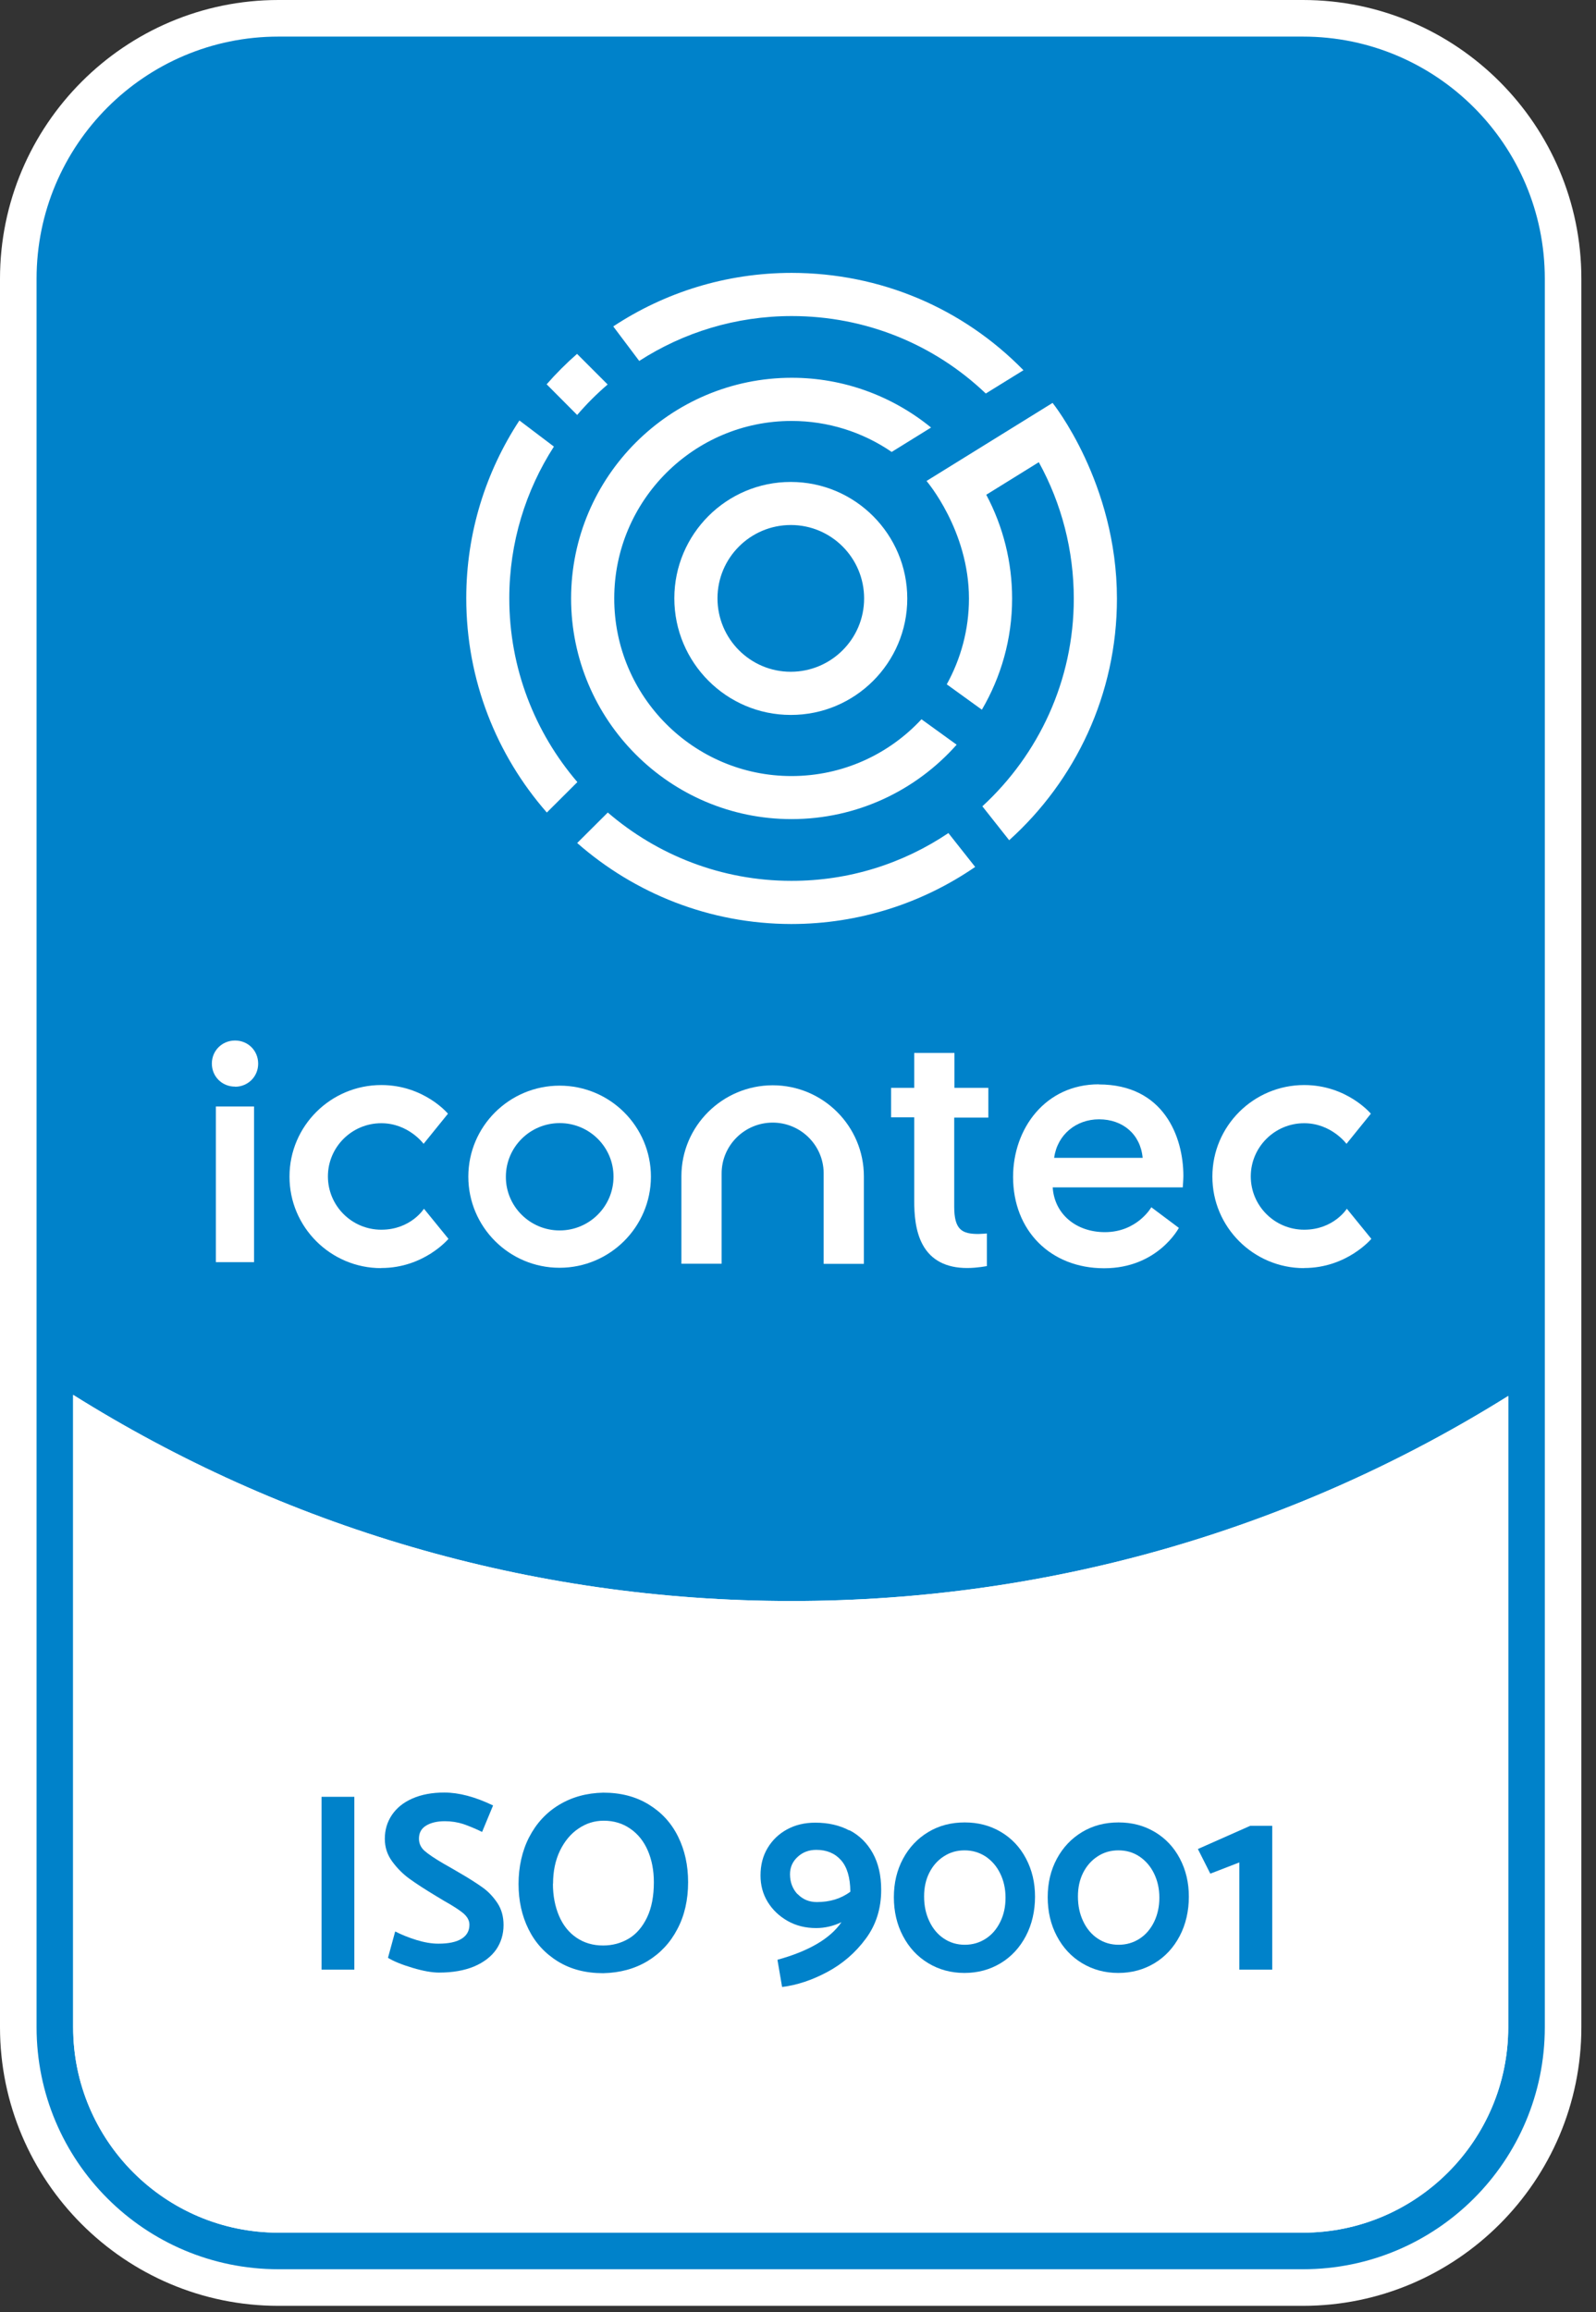 <svg width="105" height="152" viewBox="0 0 105 152" fill="none" xmlns="http://www.w3.org/2000/svg">
<rect x="0" y="0" width="105" height="152" fill="#333333" stroke="none"/>
<path d="M18.317 150.39C8.878 150.39 1.203 142.716 1.203 133.277V18.325C1.203 8.886 8.878 1.203 18.317 1.203H85.721C95.16 1.203 102.835 8.886 102.835 18.325V133.277C102.835 142.716 95.16 150.39 85.721 150.39H18.317ZM6.015 133.277C6.015 140.061 11.532 145.579 18.317 145.579H85.721C92.505 145.579 98.023 140.061 98.023 133.277V93.917C84.149 102.129 68.311 106.459 52.079 106.459C35.847 106.459 19.921 102.105 6.015 93.844V133.277Z" fill="#0082CA"/>
<path d="M85.721 2.406C94.51 2.406 101.632 9.535 101.632 18.325V133.277C101.632 142.066 94.51 149.187 85.721 149.187H18.317C9.527 149.187 2.406 142.066 2.406 133.277V18.325C2.406 9.535 9.527 2.406 18.317 2.406H85.721ZM18.317 146.782H85.721C93.163 146.782 99.226 140.727 99.226 133.277V91.776C85.544 100.324 69.385 105.256 52.079 105.256C34.773 105.256 18.517 100.292 4.812 91.703V133.277C4.812 140.727 10.867 146.782 18.317 146.782ZM85.721 0H18.317C8.22 0 0 8.22 0 18.325V133.277C0 143.373 8.22 151.593 18.317 151.593H85.721C95.817 151.593 104.037 143.373 104.037 133.277V18.325C104.037 8.22 95.817 0 85.721 0ZM18.317 144.376C12.198 144.376 7.218 139.396 7.218 133.277V95.93C20.867 103.62 36.288 107.662 52.079 107.662C67.869 107.662 83.203 103.644 96.82 95.994V133.277C96.82 139.396 91.84 144.376 85.721 144.376H18.317Z" fill="white"/>
<path d="M99.225 91.775V133.277C99.225 140.727 93.163 146.782 85.721 146.782H18.316C10.866 146.782 4.812 140.727 4.812 133.277V91.703C18.517 100.292 34.716 105.256 52.079 105.256C69.441 105.256 85.544 100.324 99.225 91.775Z" fill="white"/>
<path d="M21.155 129.491V118.128H23.312V129.491H21.155Z" fill="#0082CA"/>
<path d="M25.518 128.738L25.999 126.981C26.408 127.19 26.881 127.382 27.402 127.543C27.924 127.703 28.405 127.783 28.838 127.783C29.504 127.783 30.017 127.679 30.362 127.462C30.706 127.254 30.883 126.941 30.883 126.54C30.883 126.26 30.747 126.011 30.474 125.778C30.201 125.554 29.776 125.281 29.215 124.968L28.71 124.664C27.964 124.215 27.37 123.83 26.929 123.509C26.488 123.188 26.111 122.803 25.791 122.362C25.47 121.921 25.317 121.432 25.317 120.886C25.317 120.309 25.47 119.788 25.782 119.323C26.095 118.858 26.544 118.497 27.13 118.24C27.715 117.983 28.413 117.847 29.231 117.847C30.185 117.847 31.26 118.128 32.439 118.697L31.717 120.437C31.26 120.213 30.843 120.044 30.474 119.916C30.097 119.796 29.696 119.732 29.263 119.732C28.766 119.732 28.349 119.828 28.036 120.02C27.715 120.213 27.563 120.502 27.563 120.878C27.563 121.199 27.691 121.472 27.94 121.688C28.188 121.905 28.597 122.178 29.167 122.514L29.704 122.819L30.185 123.1C30.843 123.477 31.364 123.814 31.757 124.094C32.15 124.375 32.471 124.728 32.736 125.129C33 125.538 33.128 126.011 33.128 126.556C33.128 127.166 32.96 127.711 32.639 128.176C32.31 128.641 31.829 129.01 31.188 129.283C30.546 129.548 29.784 129.684 28.886 129.684C28.421 129.684 27.835 129.58 27.138 129.371C26.44 129.163 25.903 128.946 25.526 128.714L25.518 128.738Z" fill="#0082CA"/>
<path d="M39.689 117.855C40.836 117.855 41.83 118.112 42.68 118.633C43.53 119.154 44.172 119.852 44.613 120.75C45.054 121.64 45.27 122.635 45.27 123.741C45.27 124.896 45.038 125.931 44.565 126.821C44.1 127.719 43.442 128.417 42.6 128.93C41.758 129.435 40.788 129.7 39.681 129.724C38.534 129.724 37.54 129.467 36.697 128.946C35.855 128.425 35.214 127.727 34.773 126.837C34.332 125.947 34.115 124.96 34.115 123.854C34.115 122.747 34.348 121.68 34.813 120.782C35.278 119.884 35.928 119.17 36.778 118.657C37.628 118.144 38.59 117.879 39.689 117.855ZM36.377 123.838C36.377 124.631 36.513 125.329 36.778 125.955C37.042 126.572 37.427 127.053 37.925 127.39C38.422 127.727 38.999 127.903 39.673 127.903C40.298 127.903 40.86 127.751 41.373 127.446C41.878 127.142 42.279 126.668 42.576 126.043C42.873 125.417 43.017 124.648 43.017 123.741C43.017 122.963 42.881 122.266 42.616 121.656C42.351 121.047 41.966 120.566 41.461 120.221C40.964 119.876 40.379 119.699 39.721 119.699C39.119 119.699 38.566 119.868 38.061 120.213C37.556 120.55 37.147 121.039 36.842 121.664C36.537 122.298 36.385 123.02 36.385 123.846L36.377 123.838Z" fill="#0082CA"/>
<path d="M55.888 120.325C56.538 120.662 57.051 121.167 57.42 121.833C57.789 122.498 57.973 123.3 57.973 124.247C57.973 125.474 57.636 126.548 56.955 127.462C56.273 128.385 55.431 129.106 54.428 129.644C53.426 130.181 52.431 130.51 51.453 130.63L51.148 128.842C53.217 128.272 54.621 127.446 55.359 126.372C54.821 126.628 54.268 126.757 53.691 126.757C53.001 126.757 52.375 126.604 51.822 126.292C51.269 125.979 50.828 125.562 50.507 125.04C50.186 124.519 50.034 123.934 50.034 123.3C50.034 122.619 50.186 122.017 50.499 121.496C50.812 120.975 51.237 120.566 51.782 120.269C52.327 119.972 52.945 119.828 53.635 119.828C54.484 119.828 55.23 119.996 55.88 120.341L55.888 120.325ZM52.472 124.519C52.809 124.872 53.233 125.048 53.739 125.048C54.597 125.048 55.335 124.824 55.944 124.367C55.936 123.429 55.728 122.739 55.327 122.29C54.926 121.841 54.388 121.616 53.707 121.616C53.217 121.616 52.809 121.768 52.472 122.081C52.135 122.394 51.974 122.771 51.974 123.22C51.974 123.741 52.143 124.182 52.472 124.535V124.519Z" fill="#0082CA"/>
<path d="M58.807 124.728C58.807 123.789 59.008 122.947 59.409 122.202C59.81 121.456 60.363 120.87 61.069 120.445C61.774 120.02 62.576 119.812 63.467 119.812C64.357 119.812 65.143 120.02 65.848 120.437C66.554 120.854 67.107 121.44 67.5 122.186C67.893 122.931 68.094 123.765 68.094 124.696C68.094 125.626 67.893 126.516 67.492 127.278C67.091 128.04 66.538 128.641 65.832 129.066C65.126 129.491 64.333 129.708 63.45 129.708C62.568 129.708 61.774 129.491 61.069 129.066C60.363 128.641 59.81 128.048 59.409 127.286C59.008 126.532 58.807 125.674 58.807 124.728ZM60.796 124.68C60.796 125.281 60.908 125.826 61.141 126.308C61.365 126.789 61.686 127.174 62.095 127.446C62.504 127.719 62.961 127.855 63.474 127.855C63.988 127.855 64.445 127.719 64.854 127.454C65.263 127.19 65.576 126.821 65.808 126.348C66.041 125.875 66.153 125.353 66.153 124.76C66.153 124.166 66.033 123.637 65.8 123.164C65.568 122.691 65.247 122.322 64.838 122.049C64.429 121.785 63.972 121.648 63.459 121.648C62.945 121.648 62.504 121.777 62.095 122.041C61.686 122.306 61.373 122.659 61.141 123.116C60.908 123.573 60.796 124.094 60.796 124.672V124.68Z" fill="#0082CA"/>
<path d="M68.928 124.728C68.928 123.789 69.128 122.947 69.529 122.202C69.93 121.456 70.484 120.87 71.189 120.445C71.895 120.02 72.697 119.812 73.587 119.812C74.477 119.812 75.263 120.02 75.969 120.437C76.675 120.854 77.228 121.44 77.621 122.186C78.014 122.931 78.214 123.765 78.214 124.696C78.214 125.626 78.014 126.516 77.613 127.278C77.212 128.04 76.659 128.641 75.953 129.066C75.247 129.491 74.453 129.708 73.571 129.708C72.689 129.708 71.895 129.491 71.189 129.066C70.484 128.641 69.93 128.048 69.529 127.286C69.128 126.532 68.928 125.674 68.928 124.728ZM70.917 124.68C70.917 125.281 71.029 125.826 71.261 126.308C71.486 126.789 71.807 127.174 72.216 127.446C72.625 127.719 73.082 127.855 73.595 127.855C74.108 127.855 74.566 127.719 74.975 127.454C75.383 127.19 75.696 126.821 75.929 126.348C76.153 125.883 76.274 125.353 76.274 124.76C76.274 124.166 76.153 123.637 75.921 123.164C75.688 122.691 75.367 122.322 74.958 122.049C74.549 121.777 74.092 121.648 73.579 121.648C73.066 121.648 72.625 121.777 72.216 122.041C71.807 122.306 71.494 122.659 71.261 123.116C71.029 123.573 70.917 124.094 70.917 124.672V124.68Z" fill="#0082CA"/>
<path d="M81.535 129.491V122.442L79.626 123.18L78.808 121.56L82.249 120.036H83.7V129.491H81.527H81.535Z" fill="#0082CA"/>
<path d="M52.022 47.002C47.796 47.002 44.364 43.562 44.364 39.336C44.364 35.109 47.804 31.677 52.03 31.685C56.257 31.685 59.689 35.126 59.689 39.352C59.689 43.578 56.249 47.011 52.022 47.002ZM52.03 34.516C49.368 34.516 47.203 36.673 47.203 39.336C47.203 41.998 49.36 44.164 52.022 44.164C54.685 44.164 56.85 42.006 56.85 39.344C56.85 36.681 54.693 34.516 52.03 34.516Z" fill="white"/>
<path d="M37.981 51.413C35.19 48.157 33.506 43.939 33.506 39.336C33.506 35.663 34.588 32.239 36.441 29.36L34.171 27.643C31.966 31.003 30.675 35.013 30.675 39.328C30.675 44.717 32.672 49.649 35.976 53.418L37.989 51.413H37.981Z" fill="white"/>
<path d="M35.968 25.27L37.972 27.282C38.59 26.561 39.255 25.895 39.977 25.278L37.964 23.265C37.251 23.89 36.585 24.556 35.959 25.27" fill="white"/>
<path d="M52.095 17.94C47.756 17.94 43.722 19.231 40.346 21.46L42.054 23.73C44.949 21.861 48.398 20.779 52.087 20.779C56.923 20.779 61.438 22.615 64.854 25.871L67.332 24.339C63.33 20.249 57.917 17.948 52.087 17.94" fill="white"/>
<path d="M60.62 47.291C58.487 49.585 55.447 51.02 52.071 51.02C45.631 51.02 40.403 45.775 40.411 39.336C40.411 32.896 45.656 27.667 52.087 27.675C54.469 27.675 56.755 28.405 58.663 29.712L61.254 28.108C58.695 26.023 55.479 24.836 52.095 24.836C44.1 24.836 37.58 31.332 37.572 39.336C37.572 47.339 44.068 53.851 52.071 53.851C56.394 53.851 60.275 51.959 62.938 48.959L60.628 47.291H60.62Z" fill="white"/>
<path d="M62.4 54.765C59.441 56.754 55.888 57.917 52.063 57.909C47.452 57.909 43.233 56.209 39.986 53.418L37.973 55.423C41.742 58.727 46.666 60.74 52.055 60.748C56.546 60.748 60.708 59.361 64.156 56.995L62.392 54.765H62.4Z" fill="white"/>
<path d="M69.248 26.488L60.956 31.621C60.956 31.621 63.747 34.869 63.747 39.352C63.747 41.397 63.209 43.322 62.287 44.99L64.597 46.658C65.856 44.508 66.586 42.014 66.586 39.352C66.586 36.954 66 34.62 64.886 32.527L68.342 30.386C69.85 33.121 70.644 36.2 70.644 39.36C70.644 44.757 68.318 49.617 64.629 53.009L66.393 55.239C70.74 51.325 73.483 45.655 73.483 39.36C73.483 31.741 69.248 26.488 69.248 26.488Z" fill="white"/>
<path d="M36.818 71.374C33.506 71.374 30.811 74.052 30.811 77.356C30.811 80.66 33.498 83.347 36.81 83.347C40.122 83.347 42.816 80.668 42.824 77.364C42.824 74.06 40.138 71.374 36.818 71.374ZM36.818 80.893C34.861 80.893 33.273 79.305 33.281 77.364C33.281 75.416 34.869 73.836 36.826 73.836C38.782 73.836 40.37 75.424 40.362 77.364C40.362 79.313 38.774 80.893 36.818 80.893Z" fill="white"/>
<path d="M16.713 82.978H14.203V72.745H16.713V82.978ZM15.462 71.438C14.604 71.438 13.938 70.772 13.938 69.922C13.938 69.072 14.612 68.407 15.462 68.407C16.32 68.407 16.985 69.072 16.985 69.93C16.985 70.78 16.312 71.446 15.462 71.446" fill="white"/>
<path d="M50.844 71.35C47.532 71.35 44.829 74.028 44.829 77.332V83.082H47.475V77.148C47.475 75.303 48.983 73.804 50.836 73.804C52.664 73.804 54.156 75.271 54.188 77.084V83.091H56.834V77.34C56.834 74.036 54.148 71.35 50.836 71.35" fill="white"/>
<path d="M64.918 81.094C64.918 81.094 64.525 81.126 64.373 81.126C63.29 81.126 62.777 80.853 62.777 79.329V73.475H65.023V71.518H62.793V69.225H60.147V71.518H58.623V73.459H60.147V78.96C60.147 79.754 60.203 80.925 60.708 81.839C61.261 82.85 62.248 83.363 63.627 83.363C64.293 83.363 64.926 83.235 64.926 83.235V81.085L64.918 81.094Z" fill="white"/>
<path d="M25.077 83.371C21.749 83.371 19.038 80.668 19.046 77.348C19.046 74.028 21.757 71.334 25.085 71.334C27.9 71.334 29.472 73.218 29.472 73.218L27.868 75.199C27.868 75.199 26.873 73.844 25.085 73.844C23.144 73.844 21.573 75.416 21.573 77.34C21.573 79.273 23.144 80.845 25.085 80.845C27.026 80.845 27.892 79.466 27.892 79.466L29.504 81.446C29.504 81.446 27.9 83.363 25.085 83.363" fill="white"/>
<path d="M85.793 83.371C82.465 83.371 79.754 80.668 79.762 77.348C79.762 74.028 82.473 71.334 85.801 71.334C88.616 71.334 90.188 73.218 90.188 73.218L88.584 75.199C88.584 75.199 87.589 73.844 85.801 73.844C83.86 73.844 82.288 75.416 82.288 77.34C82.288 79.273 83.86 80.845 85.801 80.845C87.742 80.845 88.608 79.466 88.608 79.466L90.22 81.446C90.22 81.446 88.616 83.363 85.801 83.363" fill="white"/>
<path d="M72.288 71.286C68.767 71.286 66.65 74.205 66.65 77.373C66.65 80.901 69.112 83.379 72.641 83.379C76.17 83.379 77.557 80.725 77.557 80.725L75.745 79.369C75.745 79.369 74.822 81.005 72.689 81.005C70.805 81.005 69.369 79.826 69.257 78.062H77.814C77.814 78.062 77.854 77.517 77.854 77.316C77.854 74.734 76.562 71.294 72.288 71.294M69.353 76.113C69.561 74.59 70.805 73.587 72.304 73.587C73.876 73.587 75.031 74.574 75.175 76.121H69.353V76.113Z" fill="white"/>
</svg>
